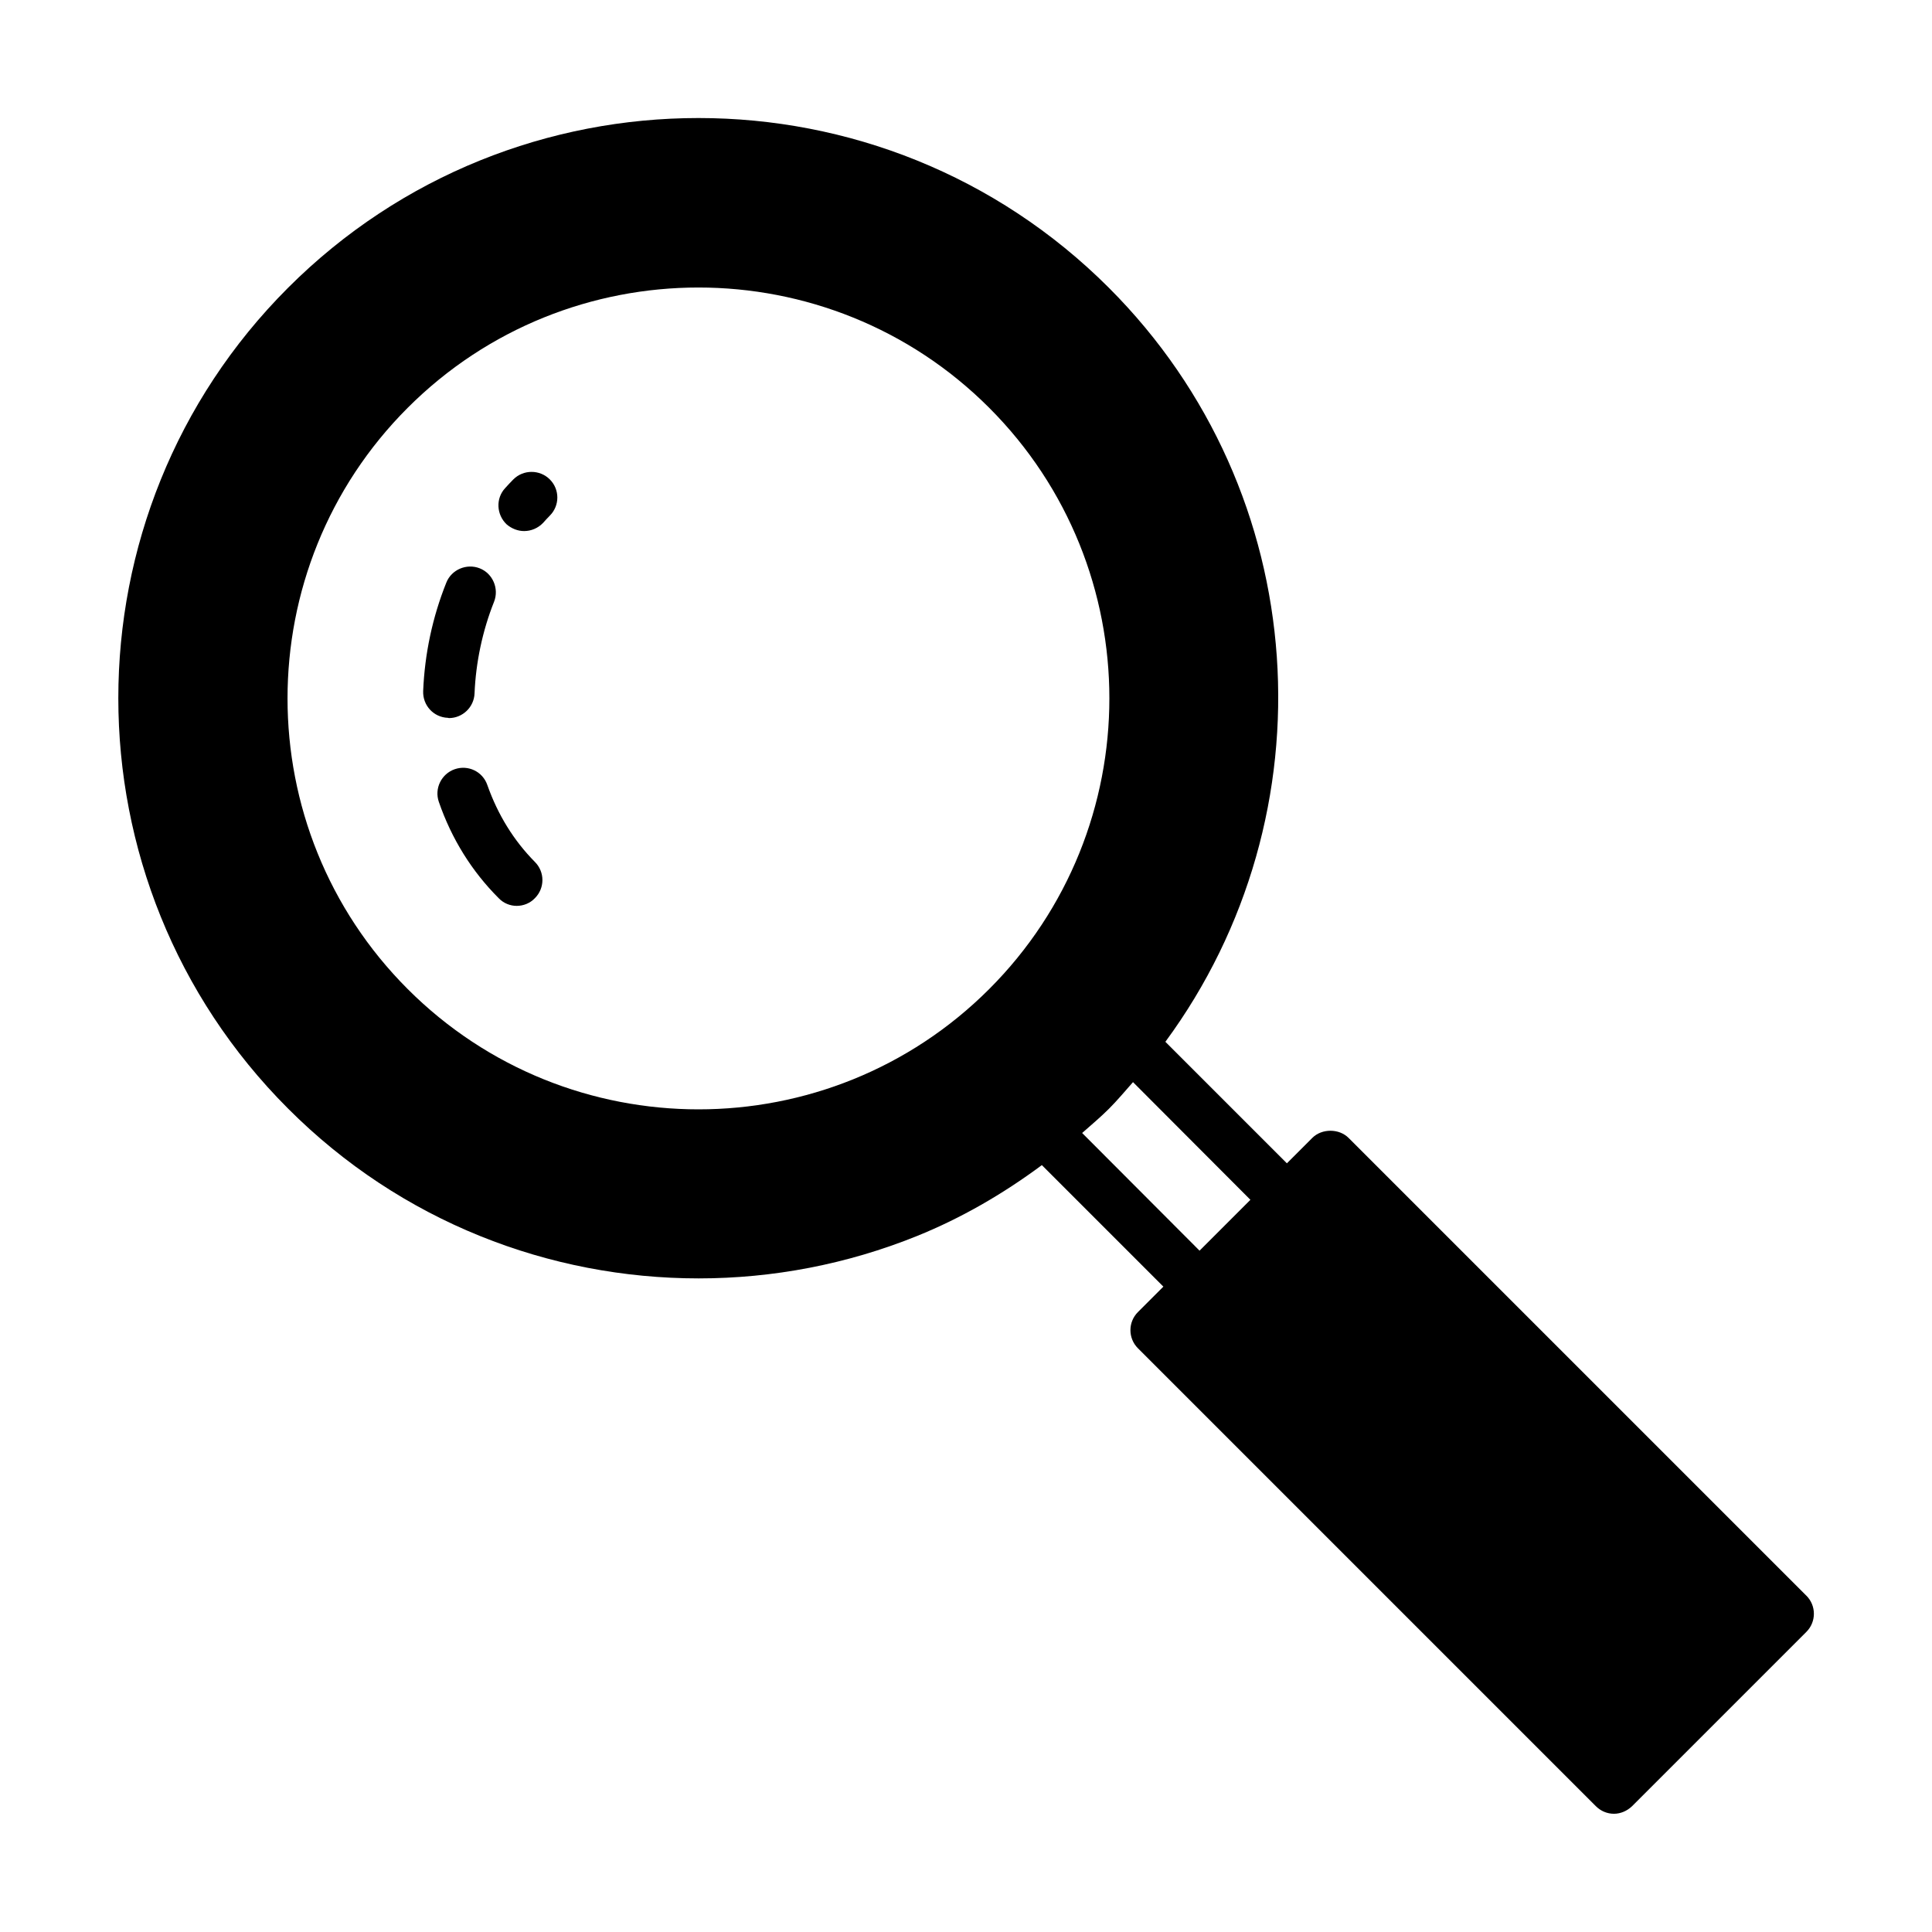 <?xml version="1.0" encoding="UTF-8"?>
<!-- Uploaded to: ICON Repo, www.svgrepo.com, Generator: ICON Repo Mixer Tools -->
<svg fill="#000000" width="800px" height="800px" version="1.1" viewBox="144 144 512 512" xmlns="http://www.w3.org/2000/svg">
 <g>
  <path d="m262.95 334.3c3.676 0 6.672-2.926 6.809-6.535 0.34-8.238 2.109-16.613 5.176-24.305 1.363-3.473-0.34-7.488-3.812-8.852s-7.488 0.34-8.852 3.812c-3.676 9.191-5.719 18.859-6.129 28.73-0.137 3.812 2.793 6.945 6.535 7.082 0.137-0.004 0.203 0.066 0.273 0.066z"/>
  <path d="m273.16 352.07c-1.227-3.609-5.106-5.445-8.645-4.223-3.539 1.227-5.445 5.106-4.223 8.645 3.402 9.871 8.781 18.449 15.863 25.531 1.293 1.363 3.062 2.043 4.766 2.043 1.77 0 3.539-0.68 4.832-2.043 2.656-2.656 2.656-6.945 0-9.602-5.582-5.648-9.801-12.457-12.594-20.352z"/>
  <path d="m280.04 271.05c-0.75 0.75-1.43 1.496-2.18 2.316-2.519 2.723-2.316 7.012 0.41 9.602 1.363 1.156 2.996 1.77 4.629 1.77 1.84 0 3.676-0.75 5.039-2.18 0.543-0.613 1.156-1.293 1.77-1.906 2.656-2.656 2.656-6.945 0-9.602s-7.016-2.656-9.668 0z"/>
  <path d="m622.7 566.87-121.32-121.32c-2.519-2.519-7.082-2.519-9.602 0l-6.738 6.738-32.203-32.203c44.32-60.184 39.418-145.43-14.977-199.82-59.98-59.98-157.54-59.98-217.52 0s-59.98 157.54 0 217.52c29.957 30.023 69.375 45.004 108.8 45.004 19.676 0 39.352-3.746 57.871-11.234 11.641-4.699 22.738-11.098 33.09-18.789l32.203 32.203-6.738 6.738c-2.656 2.656-2.656 6.945 0 9.602l121.32 121.32c1.281 1.289 2.984 2.039 4.824 2.039 1.77 0 3.473-0.75 4.766-1.973l46.227-46.227c2.656-2.66 2.656-6.949 0-9.605zm-293.57-128.88c-27.914 0-55.828-10.621-77.07-31.863-42.484-42.484-42.484-111.59 0-154.07 42.484-42.484 111.59-42.484 154.07 0 21.242 21.242 31.863 49.156 31.863 77 0 27.914-10.621 55.828-31.863 77.07s-49.156 31.863-77 31.863zm101.65 6.266c2.383-2.109 4.832-4.152 7.082-6.398 2.246-2.246 4.289-4.699 6.398-7.082l31.113 31.184-13.48 13.48z"/>
 </g>
</svg>